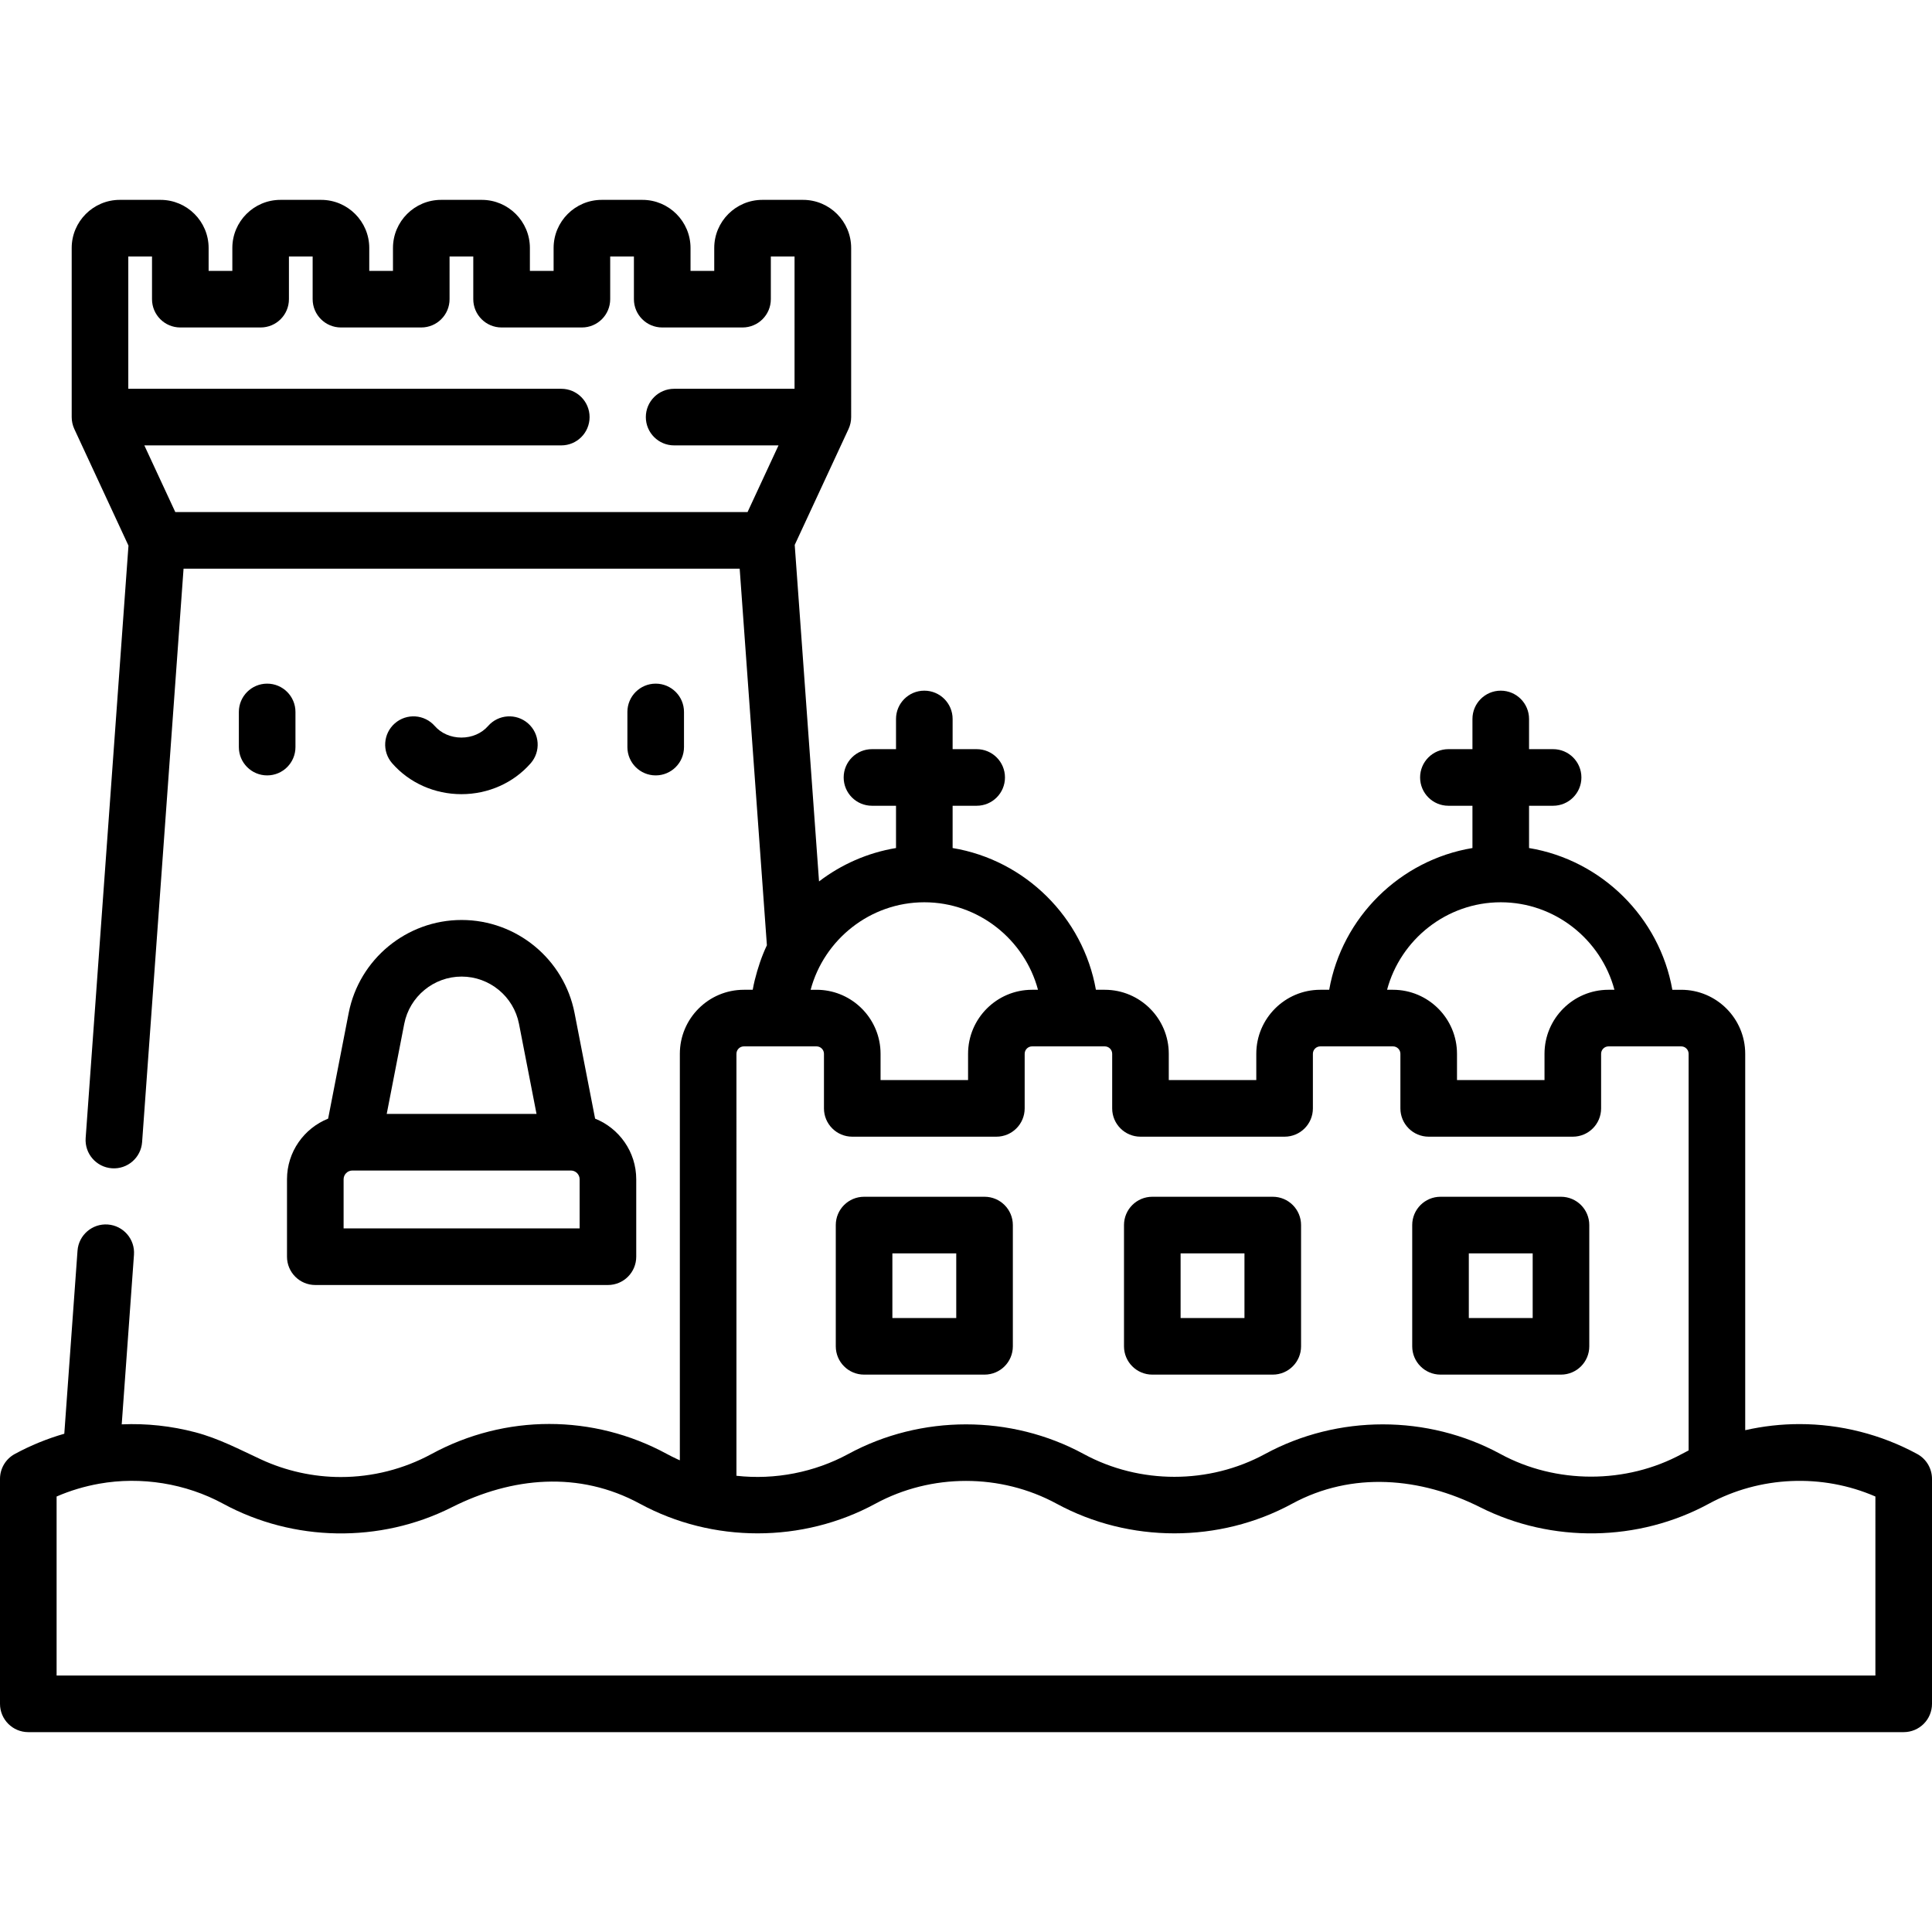 <?xml version="1.0" encoding="iso-8859-1"?>
<!-- Generator: Adobe Illustrator 19.0.0, SVG Export Plug-In . SVG Version: 6.00 Build 0)  -->
<svg version="1.1" id="Capa_1" xmlns="http://www.w3.org/2000/svg" xmlns:xlink="http://www.w3.org/1999/xlink" x="0px" y="0px"
	 viewBox="0 0 512 512" style="enable-background:new 0 0 512 512;" xml:space="preserve">
<g>
	<g>
		<path d="M260.915,317.154H228.99c-4.143,0-7.5,3.357-7.5,7.5v32.134c0,4.143,3.358,7.5,7.5,7.5h31.925c4.143,0,7.5-3.357,7.5-7.5
			v-32.134C268.415,320.511,265.058,317.154,260.915,317.154z M253.415,349.288H236.49v-17.134h16.925V349.288z"/>
	</g>
</g>
<g>
	<g>
		<path d="M337.296,317.154h-31.925c-4.143,0-7.5,3.357-7.5,7.5v32.134c0,4.143,3.358,7.5,7.5,7.5h31.925c4.143,0,7.5-3.357,7.5-7.5
			v-32.134C344.796,320.511,341.439,317.154,337.296,317.154z M329.796,349.288h-16.925v-17.134h16.925V349.288z"/>
	</g>
</g>
<g>
	<g>
		<path d="M413.677,317.154h-31.925c-4.143,0-7.5,3.357-7.5,7.5v32.134c0,4.143,3.357,7.5,7.5,7.5h31.925c4.143,0,7.5-3.357,7.5-7.5
			v-32.134C421.177,320.511,417.82,317.154,413.677,317.154z M406.177,349.288h-16.925v-17.134h16.925V349.288z"/>
	</g>
</g>
<g>
	<g>
		<path d="M70.8,181.172c-4.143,0-7.5,3.357-7.5,7.5v9.317c0,4.143,3.357,7.5,7.5,7.5s7.5-3.357,7.5-7.5v-9.317
			C78.3,184.529,74.942,181.172,70.8,181.172z"/>
	</g>
</g>
<g>
	<g>
		<path d="M173.766,181.172c-4.143,0-7.5,3.357-7.5,7.5v9.317c0,4.143,3.357,7.5,7.5,7.5s7.5-3.357,7.5-7.5v-9.317
			C181.266,184.529,177.909,181.172,173.766,181.172z"/>
	</g>
</g>
<g>
	<g>
		<path d="M139.926,191.694c-3.12-2.726-7.857-2.408-10.583,0.71c-1.699,1.944-4.272,3.059-7.061,3.059
			c-2.787,0-5.36-1.114-7.06-3.059c-2.727-3.119-7.464-3.436-10.583-0.71c-3.118,2.726-3.437,7.464-0.71,10.583
			c4.549,5.203,11.237,8.186,18.353,8.186c7.116,0,13.806-2.983,18.354-8.186C143.363,199.158,143.044,194.42,139.926,191.694z"/>
	</g>
</g>
<g>
	<g>
		<path d="M508.08,385.323c-9.545-5.184-20.33-7.924-31.191-7.924c-4.846,0-9.676,0.549-14.389,1.614v-99.746
			c0-9.354-7.61-16.966-16.965-16.966h-2.347c-3.39-19.19-18.755-34.377-37.974-37.563v-11.205h6.374c4.143,0,7.5-3.357,7.5-7.5
			s-3.357-7.5-7.5-7.5h-6.374v-8c0-4.143-3.357-7.5-7.5-7.5s-7.5,3.357-7.5,7.5v8h-6.373c-4.143,0-7.5,3.357-7.5,7.5
			s3.357,7.5,7.5,7.5h6.373v11.204c-19.218,3.185-34.575,18.374-37.964,37.563h-2.356c-9.354,0-16.965,7.611-16.965,16.966v6.966
			h-23.19v-6.966c0-9.354-7.61-16.966-16.965-16.966h-2.347c-3.39-19.19-18.755-34.377-37.974-37.563v-11.204h6.374
			c4.143,0,7.5-3.357,7.5-7.5s-3.357-7.5-7.5-7.5h-6.374v-8c0-4.143-3.357-7.5-7.5-7.5s-7.5,3.357-7.5,7.5v8h-6.373
			c-4.143,0-7.5,3.357-7.5,7.5s3.357,7.5,7.5,7.5h6.373v11.203c-7.564,1.253-14.526,4.366-20.401,8.851l-6.444-89.181
			c0,0,14.252-30.696,14.261-30.716c0.455-0.979,0.697-2.079,0.697-3.158l-0.001-44.814c0-7.031-5.721-12.752-12.752-12.752h-10.779
			c-7.032,0-12.753,5.721-12.753,12.752v6.064h-6.285v-6.064c0-7.031-5.721-12.752-12.753-12.752h-10.779
			c-7.032,0-12.753,5.721-12.753,12.752v6.064h-6.285v-6.064c0-7.031-5.721-12.752-12.753-12.752h-10.779
			c-7.032,0-12.753,5.721-12.753,12.752v6.064h-6.284v-6.064c0-7.031-5.722-12.752-12.754-12.752h-10.78
			c-7.032,0-12.753,5.721-12.753,12.752v6.064h-6.285v-6.064c0-7.031-5.721-12.752-12.753-12.752H31.753
			C24.721,52.968,19,58.689,19,65.72c0,0,0,44.807,0,44.814c0,1.081,0.24,2.177,0.697,3.158l14.349,30.906L22.701,301.585
			c-0.299,4.132,2.809,7.723,6.939,8.021c4.146,0.304,7.723-2.809,8.021-6.939l10.984-151.966h147.378l7.212,99.803
			c-1.406,2.966-2.42,6.058-3.215,9.237c-0.211,0.844-0.389,1.704-0.54,2.561h-2.348c-9.354,0-16.965,7.611-16.965,16.966v107.729
			c-0.125-0.056-0.253-0.104-0.378-0.161c-0.187-0.085-0.372-0.175-0.558-0.263c-0.837-0.396-1.668-0.807-2.484-1.25
			c-19.531-10.607-42.852-10.607-62.383,0c-7.353,3.995-15.663,6.106-24.03,6.106c-7.321,0-14.599-1.616-21.229-4.696
			c-5.758-2.674-11.159-5.534-17.344-7.162c-6.347-1.671-12.945-2.391-19.503-2.101l3.248-44.944
			c0.299-4.132-2.809-7.723-6.94-8.021c-4.119-0.3-7.722,2.809-8.021,6.939l-3.505,48.511c-4.545,1.307-8.95,3.104-13.119,5.368
			C1.504,386.636,0,389.165,0,391.914v59.62c0,4.143,3.357,7.5,7.5,7.5h497c4.143,0,7.5-3.357,7.5-7.5v-59.62
			C512,389.165,510.496,386.636,508.08,385.323z M397.715,239.112c14.354,0,26.569,9.876,30.127,23.189h-1.567
			c-9.354,0-16.965,7.611-16.965,16.966v6.966h-23.19v-6.966c0-9.354-7.61-16.966-16.965-16.966h-1.567
			C371.145,248.988,383.36,239.112,397.715,239.112z M244.952,239.112c14.354,0,26.57,9.876,30.128,23.189h-1.567
			c-9.354,0-16.965,7.611-16.965,16.966v6.966h-23.19v-6.966c0-0.584-0.03-1.163-0.088-1.732
			c-0.87-8.544-8.107-15.234-16.878-15.234h-1.566C218.383,248.988,230.598,239.112,244.952,239.112z M198.11,135.701H46.454
			l-8.203-17.667h110.494c4.143,0,7.5-3.357,7.5-7.5c0-4.143-3.357-7.5-7.5-7.5H34V67.968h6.285v11.316c0,4.143,3.357,7.5,7.5,7.5
			H69.07c4.143,0,7.5-3.357,7.5-7.5V67.968h6.285v11.316c0,4.143,3.357,7.5,7.5,7.5h21.284c4.143,0,7.5-3.357,7.5-7.5V67.968h6.285
			v11.316c0,4.143,3.357,7.5,7.5,7.5h21.285c4.143,0,7.5-3.357,7.5-7.5V67.968h6.285v11.316c0,4.143,3.357,7.5,7.5,7.5h21.285
			c4.143,0,7.5-3.357,7.5-7.5V67.968h6.284l0.001,35.066h-31.911c-4.143,0-7.5,3.357-7.5,7.5s3.357,7.5,7.5,7.5h27.66
			L198.11,135.701z M195.166,279.268h0.001c0-1.084,0.882-1.966,1.965-1.966h19.26c1.084,0,1.966,0.882,1.966,1.966v14.466
			c0,4.143,3.357,7.5,7.5,7.5h38.19c4.143,0,7.5-3.357,7.5-7.5v-14.466c0-1.084,0.882-1.966,1.965-1.966h19.261
			c1.083,0,1.965,0.882,1.965,1.966v14.466c0,4.143,3.357,7.5,7.5,7.5h38.19c4.143,0,7.5-3.357,7.5-7.5v-14.466
			c0-1.084,0.882-1.966,1.965-1.966h19.261c1.083,0,1.965,0.882,1.965,1.966v14.466c0,4.143,3.357,7.5,7.5,7.5h38.19
			c4.143,0,7.5-3.357,7.5-7.5v-14.466c0-1.084,0.882-1.966,1.965-1.966h19.261c1.083,0,1.965,0.882,1.965,1.966v105.113
			c-0.606,0.304-1.207,0.619-1.803,0.942c-14.73,7.998-33.332,8.007-48.062,0c-19.266-10.473-43.117-10.463-62.383,0
			c-14.849,8.064-33.213,8.066-48.062,0c-19.273-10.47-43.11-10.467-62.383,0c-8.925,4.847-19.454,6.92-29.642,5.771V279.268z
			 M497,444.034H15v-47.442c3.615-1.573,7.411-2.701,11.288-3.393c11.097-1.981,22.943-0.079,32.854,5.306
			c18.616,10.114,41.557,10.527,60.569,0.947c15.984-8.054,33.744-9.711,49.875-0.947c19.269,10.469,43.114,10.465,62.382,0
			c14.847-8.064,33.218-8.063,48.063,0c19.27,10.467,43.114,10.465,62.382,0c15.916-8.644,34.091-6.99,49.866,0.943
			c18.966,9.538,41.92,9.19,60.578-0.943c13.525-7.346,30.035-8.052,44.143-1.913V444.034z"/>
	</g>
</g>
<g>
	<g>
		<path d="M157.709,296.45l-5.443-27.977c-2.781-14.294-15.369-24.669-29.932-24.669c-14.563,0-27.15,10.375-29.932,24.669
			l-5.443,27.977c-6.379,2.559-10.901,8.794-10.901,16.077v20.514c0,4.143,3.357,7.5,7.5,7.5h77.552c4.143,0,7.5-3.357,7.5-7.5
			v-20.514C168.61,305.244,164.088,299.008,157.709,296.45z M107.127,271.338c1.412-7.263,7.808-12.534,15.206-12.534
			s13.795,5.271,15.207,12.534l4.644,23.862h-39.7L107.127,271.338z M153.609,325.54H91.058v-13.014
			c0-1.282,1.044-2.326,2.326-2.326h57.899c1.282,0,2.326,1.044,2.326,2.326V325.54z"/>
	</g>
</g>
<g>
</g>
<g>
</g>
<g>
</g>
<g>
</g>
<g>
</g>
<g>
</g>
<g>
</g>
<g>
</g>
<g>
</g>
<g>
</g>
<g>
</g>
<g>
</g>
<g>
</g>
<g>
</g>
<g>
</g>
</svg>
